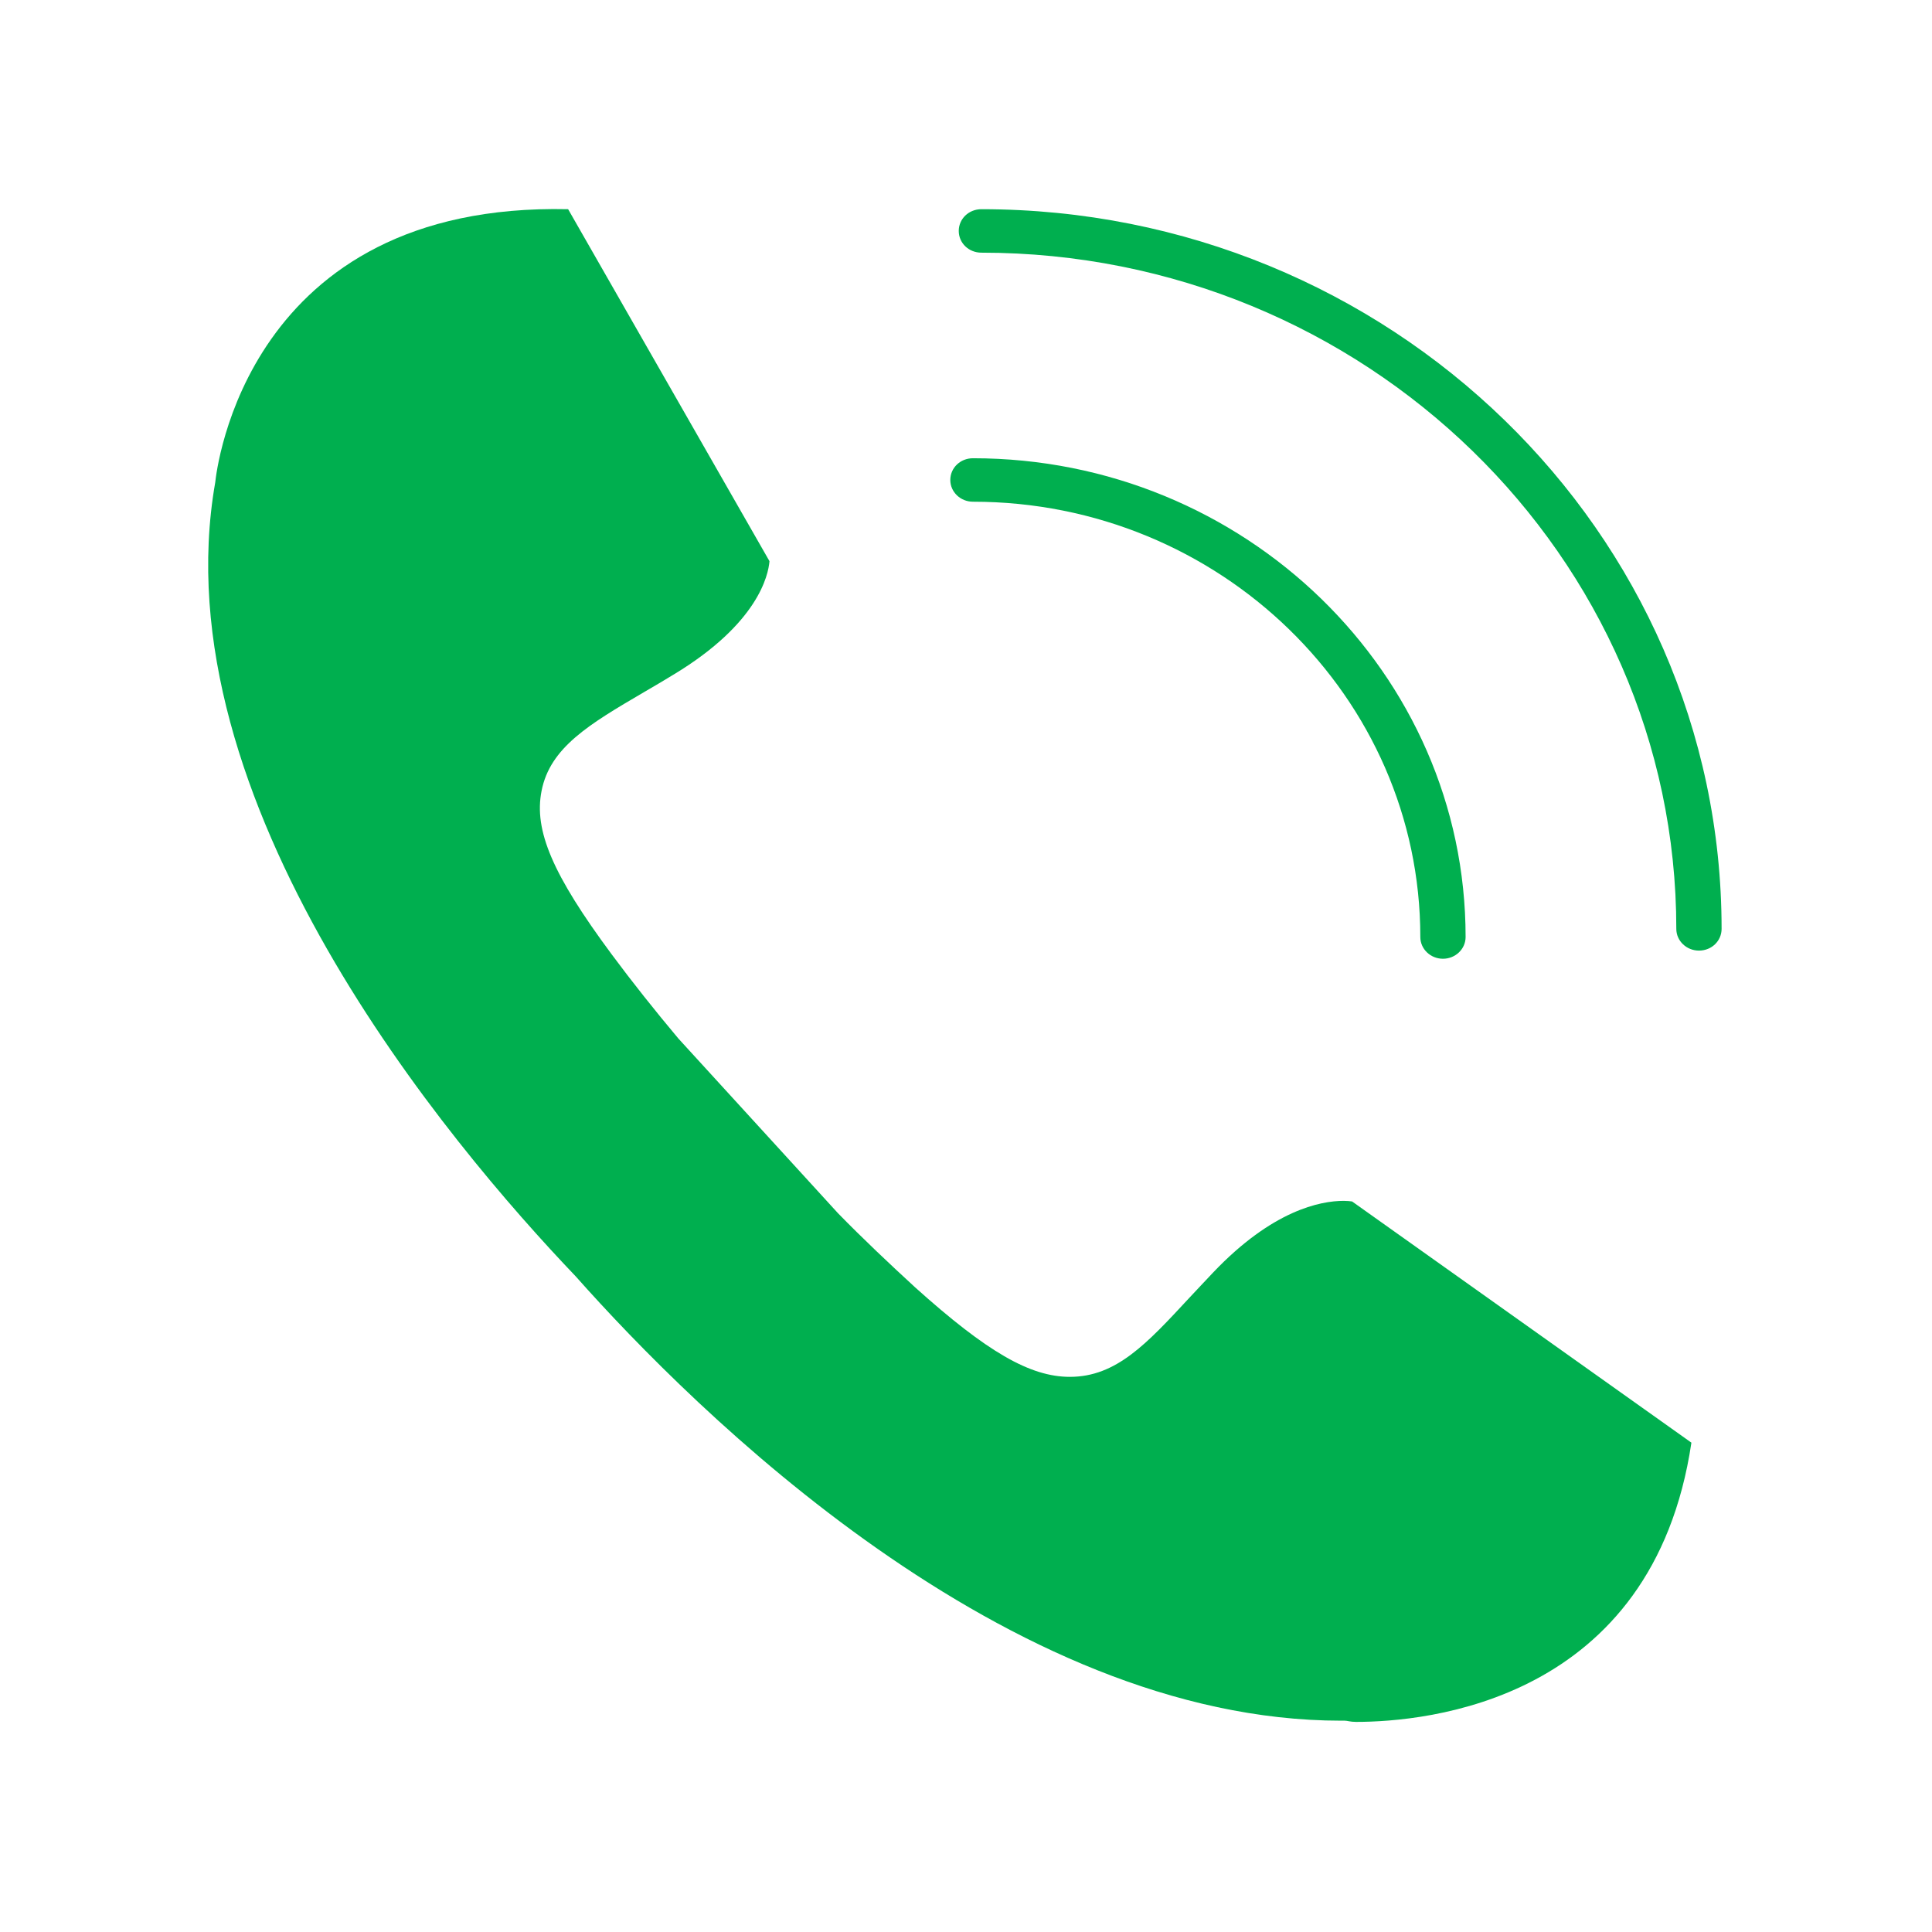 <svg version="1.2" baseProfile="tiny-ps" xmlns="http://www.w3.org/2000/svg" viewBox="0 0 64 64" width="64" height="64">
	<title>noun-call-3585891-00AF50-svg</title>
	<style>
		tspan { white-space:pre }
		.shp0 { fill: #00af4f } 
	</style>
	<g id="Layer">
		<path id="Layer" class="shp0" d="M56.28 31.49C55.87 31.49 55.53 31.17 55.53 30.77C55.53 18.42 45.2 8.37 32.51 8.37C32.09 8.37 31.76 8.05 31.76 7.65C31.76 7.25 32.09 6.93 32.51 6.93C46.03 6.93 57.03 17.62 57.03 30.77C57.03 31.17 56.7 31.49 56.28 31.49L56.28 31.49Z" />
		<path id="Layer" class="shp0" d="M31.48 15.9C31.48 15.5 31.81 15.18 32.23 15.18C41.23 15.18 48.55 22.3 48.55 31.04C48.55 31.44 48.21 31.76 47.8 31.76C47.39 31.76 47.05 31.44 47.05 31.04C47.05 23.09 40.4 16.62 32.23 16.62C31.82 16.62 31.48 16.3 31.48 15.9L31.48 15.9Z" />
		<path id="Layer" class="shp0" d="M44.92 57.04C44.73 57.04 44.63 57 44.55 57L44.43 57C33.34 57 23.02 46.73 19.07 42.28C14.87 37.88 5.28 26.52 7.13 15.98C7.17 15.61 8.15 6.69 18.82 6.93L25.49 18.59C25.45 19.06 25.11 20.65 22.34 22.33C21.98 22.55 21.64 22.75 21.33 22.93C19.52 23.99 18.22 24.76 17.94 26.2C17.68 27.51 18.31 28.98 20.26 31.61C20.95 32.54 21.69 33.47 22.47 34.4L27.76 40.19C28.58 41.03 29.45 41.85 30.32 42.65C32.69 44.78 34.12 45.61 35.44 45.61C36.98 45.61 37.99 44.51 39.4 42.99C39.64 42.73 39.91 42.45 40.19 42.15C42.15 40.09 43.74 39.78 44.51 39.78C44.63 39.78 44.72 39.79 44.79 39.8L56.03 47.79C54.75 56.38 47.23 57.04 44.92 57.04L44.92 57.04Z" />
	</g>
</svg>